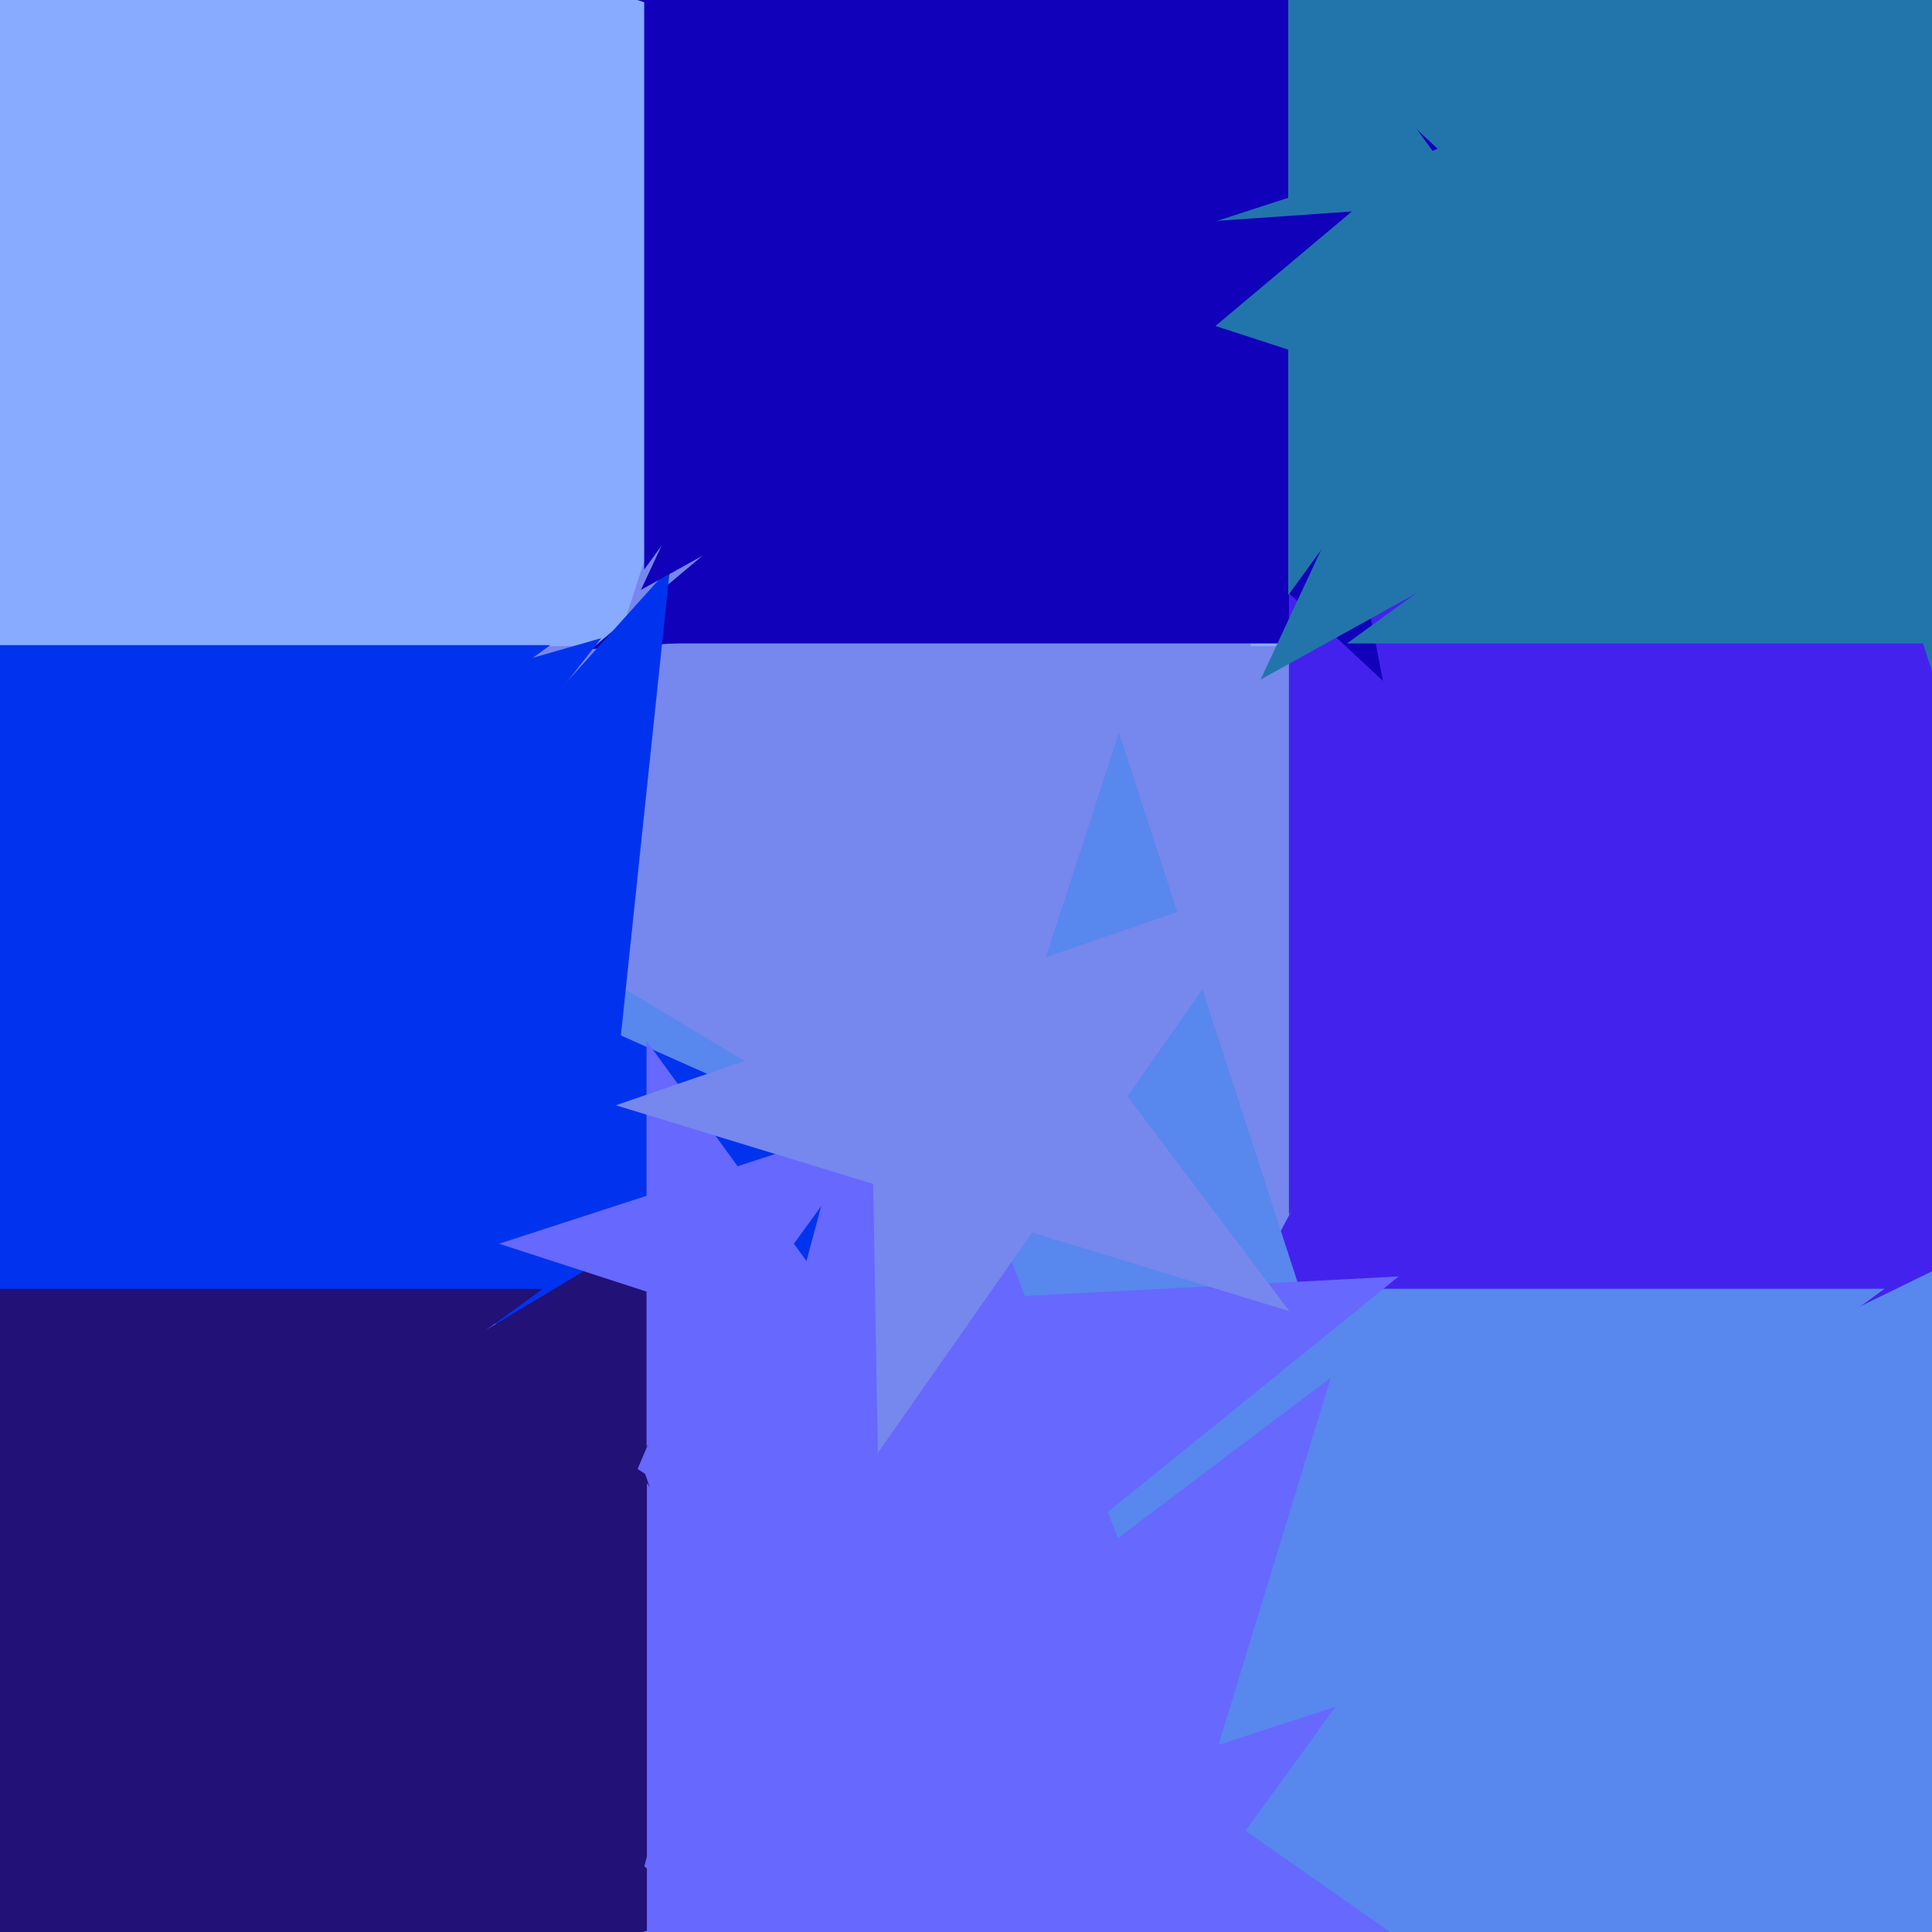 <svg xmlns="http://www.w3.org/2000/svg" width="480px" height="480px">
  <rect width="480" height="480" fill="rgb(136,170,255)"/>
  <polygon points="438.313,552.965 232.0,403.07 25.687,552.965 104.492,310.43 -101.821,160.535 153.196,160.535 232,-82.0 310.804,160.535 565.821,160.535 359.508,310.43" fill="rgb(118,135,238)"/>
  <polygon points="618.303,159.855 444.659,159.855 391.0,325.0 337.341,159.855 163.697,159.855 304.178,57.79 250.519,-107.355 391.0,-5.29 531.481,-107.355 477.822,57.79" fill="rgb(17,1,187)"/>
  <polygon points="726.543,589.007 459.469,612.373 399.16,873.596 294.408,626.814 27.334,650.18 229.667,474.294 124.914,227.512 354.716,365.591 557.049,189.705 496.741,450.928" fill="rgb(88,135,238)"/>
  <polygon points="664.891,125.045 467.028,138.881 419.044,331.335 344.742,147.432 146.879,161.268 298.821,33.773 224.519,-150.13 392.726,-45.023 544.668,-172.517 496.684,19.937" fill="rgb(17,1,187)"/>
  <polygon points="576.265,218.603 418.03,167.189 320.235,301.792 320.235,135.414 162.0,84 320.235,32.586 320.235,-133.792 418.03,0.811 576.265,-50.603 478.47,84" fill="rgb(68,34,238)"/>
  <polygon points="664.183,498.173 485.52,313.162 254.354,425.909 375.1,198.818 196.437,13.807 449.725,58.469 570.471,-168.622 606.266,86.071 859.555,130.733 628.389,243.48" fill="rgb(68,34,238)"/>
  <polygon points="395.557,543.803 278.0,458.393 160.443,543.803 205.346,405.607 87.789,320.197 233.097,320.197 278,182.0 322.903,320.197 468.211,320.197 350.654,405.607" fill="rgb(88,135,238)"/>
  <polygon points="261.118,304.829 146.701,329.149 134.474,445.482 75.987,344.18 -38.43,368.5 39.84,281.572 -18.646,180.27 88.214,227.847 166.485,140.919 154.258,257.252" fill="rgb(1,51,238)"/>
  <polygon points="141.782,375.897 15.478,329.926 -67.274,435.843 -62.583,301.515 -188.887,255.544 -59.684,218.495 -54.993,84.167 20.168,195.598 149.372,158.549 66.621,264.466" fill="rgb(1,51,238)"/>
  <polygon points="270.042,461.72 153.941,475.976 131.621,590.8 82.186,484.786 -33.916,499.042 51.633,419.266 2.198,313.252 104.505,369.962 190.054,290.186 167.735,405.01" fill="rgb(34,17,119)"/>
  <polygon points="388.402,510.148 278.711,512.063 246.635,616.977 210.918,513.246 101.227,515.161 188.843,449.137 153.126,345.406 242.993,408.332 330.61,342.308 298.535,447.222" fill="rgb(102,104,254)"/>
  <polygon points="308.553,462.475 230.559,411.825 158.286,470.35 182.356,380.521 104.361,329.871 197.231,325.004 221.301,235.175 254.628,321.996 347.498,317.129 275.226,375.654" fill="rgb(102,104,254)"/>
  <polygon points="343.6,169.19 259.645,90.901 159.244,146.554 207.758,42.515 123.803,-35.774 237.741,-21.784 286.255,-125.822 308.159,-13.138 422.097,0.852 321.696,56.505" fill="rgb(17,1,187)"/>
  <polygon points="67.679,372.713 -44,291.574 -155.679,372.713 -113.022,241.426 -224.701,160.287 -86.658,160.287 -44,29.0 -1.342,160.287 136.701,160.287 25.022,241.426" fill="rgb(1,51,238)"/>
  <polygon points="526.72,195.055 429.481,104.379 313.194,168.838 369.384,48.338 272.146,-42.339 404.112,-26.136 460.302,-146.636 485.672,-16.121 617.638,0.082 501.351,64.541" fill="rgb(34,117,170)"/>
  <polygon points="66.916,529.286 -43,449.428 -152.916,529.286 -110.932,400.072 -220.848,320.214 -84.984,320.214 -43,191.0 -1.016,320.214 134.848,320.214 24.932,400.072" fill="rgb(34,17,119)"/>
  <polygon points="249.432,541.352 89.477,527.357 26.739,675.159 -9.381,518.708 -169.336,504.714 -31.704,422.017 -67.823,265.566 53.357,370.907 190.989,288.209 128.251,436.011" fill="rgb(34,17,119)"/>
  <polygon points="376.949,71.03 242.899,27.475 160.051,141.505 160.051,0.556 26.0,-43 160.051,-86.556 160.051,-227.505 242.899,-113.475 376.949,-157.03 294.101,-43" fill="rgb(17,1,187)"/>
  <polygon points="219.878,340.153 183.256,328.253 160.622,359.406 160.622,320.899 124.0,309.0 160.622,297.101 160.622,258.594 183.256,289.747 219.878,277.847 197.244,309.0" fill="rgb(102,104,254)"/>
  <polygon points="709.358,159.876 566.229,159.876 522.0,296.0 477.771,159.876 334.642,159.876 450.436,75.747 406.206,-60.376 522.0,23.753 637.794,-60.376 593.564,75.747" fill="rgb(34,117,170)"/>
  <polygon points="331.78,603.931 226.059,569.581 160.72,659.512 160.72,548.351 55.0,514.0 160.72,479.649 160.72,368.488 226.059,458.419 331.78,424.069 266.441,514.0" fill="rgb(102,104,254)"/>
  <polygon points="320.362,325.769 256.441,306.226 218.102,360.98 216.935,294.148 153.014,274.606 216.214,252.844 215.048,186.012 255.274,239.395 318.474,217.633 280.136,272.387" fill="rgb(118,135,238)"/>
  <polygon points="413.957,117.374 355.915,98.515 320.043,147.889 320.043,86.859 262.0,68 320.043,49.141 320.043,-11.889 355.915,37.485 413.957,18.626 378.085,68" fill="rgb(34,117,170)"/>
  <polygon points="311.994,148.348 260.238,116.007 213.487,155.236 228.251,96.019 176.495,63.679 237.376,59.421 252.14,0.205 275.003,56.79 335.883,52.533 289.132,91.762" fill="rgb(17,1,187)"/>
</svg>